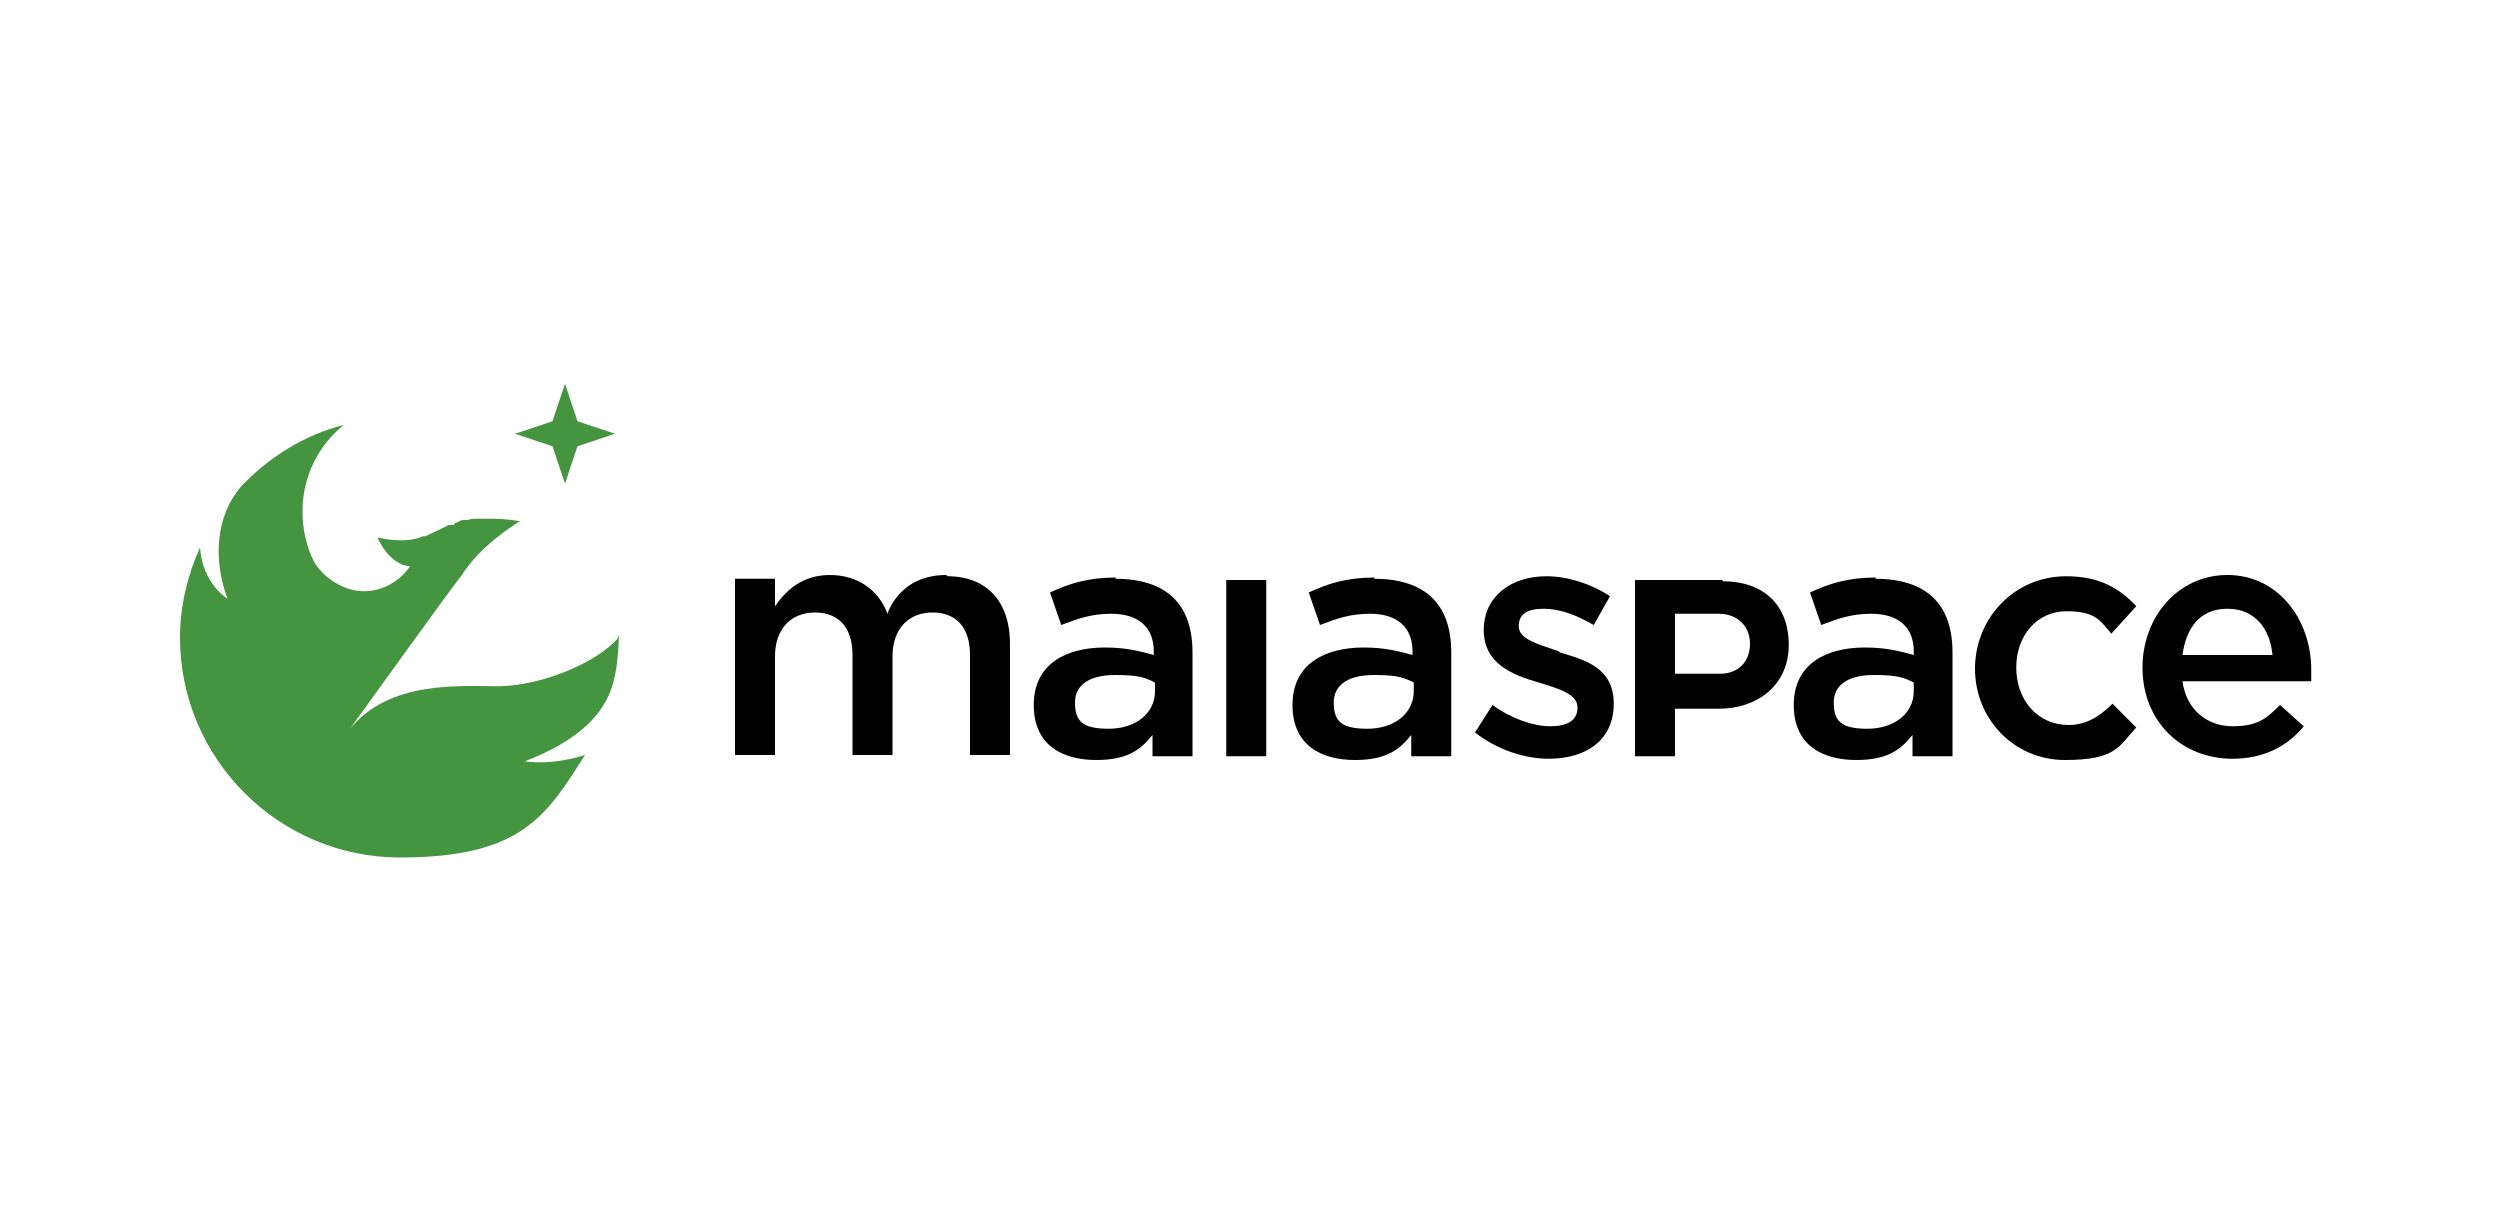 <?xml version="1.0" encoding="UTF-8"?>
<svg id="_Слой_1" data-name="Слой_1" xmlns="http://www.w3.org/2000/svg" xmlns:xlink="http://www.w3.org/1999/xlink" version="1.1" viewBox="0 0 200 98.4">
  <!-- Generator: Adobe Illustrator 29.6.0, SVG Export Plug-In . SVG Version: 2.1.1 Build 207)  -->
  <defs>
    <clipPath id="clippath">
      <rect x="14.3" y="30" width="170.7" height="38.9" fill="none"/>
    </clipPath>
  </defs>
  <g clip-path="url(#clippath)">
    <g>
      <path d="M150.1,46.2c-2.3,0-3.8.5-5.3,1.2l.9,2.6c1.3-.5,2.4-.9,4-.9,2.2,0,3.4,1.1,3.4,3v.3c-1.1-.3-2.2-.6-3.9-.6-3.1,0-5.7,1.3-5.7,4.6s2.4,4.4,5,4.4,3.6-.9,4.5-2v1.7h3.2v-8.3c0-3.8-2-5.9-6.2-5.9h0ZM153.1,55.3c0,1.8-1.6,3-3.7,3s-2.7-.6-2.7-2.1,1.3-2.2,3.2-2.2,2.4.2,3.2.6v.8h0Z"/>
      <path d="M169.1,56.2c-1,1-2.1,1.8-3.6,1.8-2.5,0-4.2-2-4.2-4.6s1.7-4.5,4-4.5,2.7.7,3.6,1.8l2-2.2c-1.3-1.4-2.9-2.4-5.6-2.4-4.2,0-7.3,3.4-7.3,7.4s3.1,7.3,7.2,7.3,4.3-1.1,5.7-2.6l-1.9-1.9h0Z"/>
      <path d="M171.4,53.4c0-4,2.8-7.4,6.8-7.4s6.7,3.5,6.7,7.6,0,.6,0,.9h-10.3c.3,2.3,2,3.6,4,3.6s2.7-.6,3.8-1.7l1.9,1.7c-1.3,1.6-3.2,2.6-5.7,2.6-4.1,0-7.2-3-7.2-7.3h0ZM181.8,52.4c-.2-2.1-1.4-3.7-3.6-3.7s-3.3,1.5-3.6,3.7h7.2Z"/>
      <path d="M124.7,52.1c-1.8-.6-3.2-1-3.2-2s.7-1.4,2-1.4,2.6.5,4,1.3l1.3-2.3c-1.5-1-3.4-1.6-5.1-1.6-2.8,0-5,1.6-5,4.3s2.3,3.6,4.4,4.2c1.6.5,3.1.9,3.1,2s-.9,1.5-2.2,1.5-3.1-.6-4.6-1.7l-1.4,2.2c1.8,1.4,4,2.1,5.9,2.1,3,0,5.2-1.5,5.2-4.4s-2.3-3.5-4.3-4.1Z"/>
      <path d="M137.8,46.4h-7v14.1h3.2v-3.8h3.5c3.1,0,5.6-1.9,5.6-5.1s-2-5.1-5.3-5.1h0ZM137.5,53.9h-3.5v-4.8h3.5c1.5,0,2.5,1,2.5,2.4s-.9,2.4-2.4,2.4h0Z"/>
      <path d="M75.8,46.1c3.2,0,5,2.1,5,5.4v8.9h-3.2v-8c0-2.2-1.1-3.4-3-3.4s-3.2,1.3-3.2,3.5v7.9h-3.2v-8c0-2.2-1.1-3.4-3-3.4s-3.2,1.3-3.2,3.5v7.9h-3.2v-14.1h3.2v2.2c.9-1.3,2.2-2.5,4.4-2.5s3.9,1.2,4.6,3.1c0,0,.9-3.1,4.7-3.1h0Z"/>
      <path d="M89.3,46.2c-2.3,0-3.8.5-5.3,1.2l.9,2.6c1.3-.5,2.4-.9,4-.9,2.2,0,3.4,1.1,3.4,3v.3c-1.1-.3-2.2-.6-3.9-.6-3.1,0-5.7,1.3-5.7,4.6s2.4,4.4,5,4.4,3.6-.9,4.5-2v1.7h3.2v-8.3c0-3.8-2-5.9-6.2-5.9h0ZM92.4,55.3c0,1.8-1.6,3-3.7,3s-2.7-.6-2.7-2.1,1.3-2.2,3.2-2.2,2.4.2,3.2.6v.8h0Z"/>
      <path d="M110,46.2c-2.3,0-3.8.5-5.3,1.2l.9,2.6c1.3-.5,2.4-.9,4-.9,2.2,0,3.4,1.1,3.4,3v.3c-1.1-.3-2.2-.6-3.9-.6-3.1,0-5.7,1.3-5.7,4.6s2.4,4.4,5,4.4,3.6-.9,4.5-2v1.7h3.2v-8.3c0-3.8-2-5.9-6.2-5.9h0ZM113.1,55.3c0,1.8-1.6,3-3.7,3s-2.7-.6-2.7-2.1,1.3-2.2,3.2-2.2,2.4.2,3.2.6v.8h0Z"/>
      <path d="M98.1,46.4h3.2v14.1h-3.2v-14.1Z"/>
      <path d="M46.2,33.7l-1-3-1,3-3,1,3,1,1,3,1-3,3-1-3-1Z" fill="#459540"/>
      <path d="M49.4,51.1c-1.7,1.9-5.9,3.7-9.4,3.8-3.2,0-8.8-.5-12,3.4,0,0,8.5-11.8,8.8-12.1.2-.2.3-.5.5-.7.1-.1.2-.3.3-.4,1.6-2,4-3.4,4-3.4,0,0-1-.2-2.2-.2-.1,0-.3,0-.4,0-.1,0-.3,0-.4,0h0c-.1,0-.3,0-.4,0,0,0,0,0,0,0-.3,0-.5,0-.8.1-.1,0-.2,0-.3,0-.2,0-.4.1-.5.2h0c-.1,0-.2,0-.3.2,0,0-.1,0-.2,0,0,0-.1,0-.2,0-.6.3-1.2.6-1.9.9h0c-.1,0-.3,0-.4.1-.9.3-2,.3-3.4,0,0,0,.9,2.2,2.6,2.3-.8,1.2-2.2,2-3.7,2s-3.2-1-4-2.4c-.6-1.2-.9-2.6-.9-4,0-2.8,1.3-5.3,3.3-6.9-3.2.8-6,2.6-8.2,4.9-2,2.3-2.3,5.8-1.1,9,0,0-2-1.2-2.2-4.1-1,2.2-1.6,4.7-1.6,7.2,0,9.7,7.9,17.6,17.6,17.6s11.7-3.3,14.8-8.2c-2.9.9-4.8.5-4.8.5,6.5-2.5,7-5.8,7.3-7.4.1-.8.2-1.7.2-2.5s0-.1,0-.2h0Z" fill="#459540"/>
    </g>
  </g>
</svg>